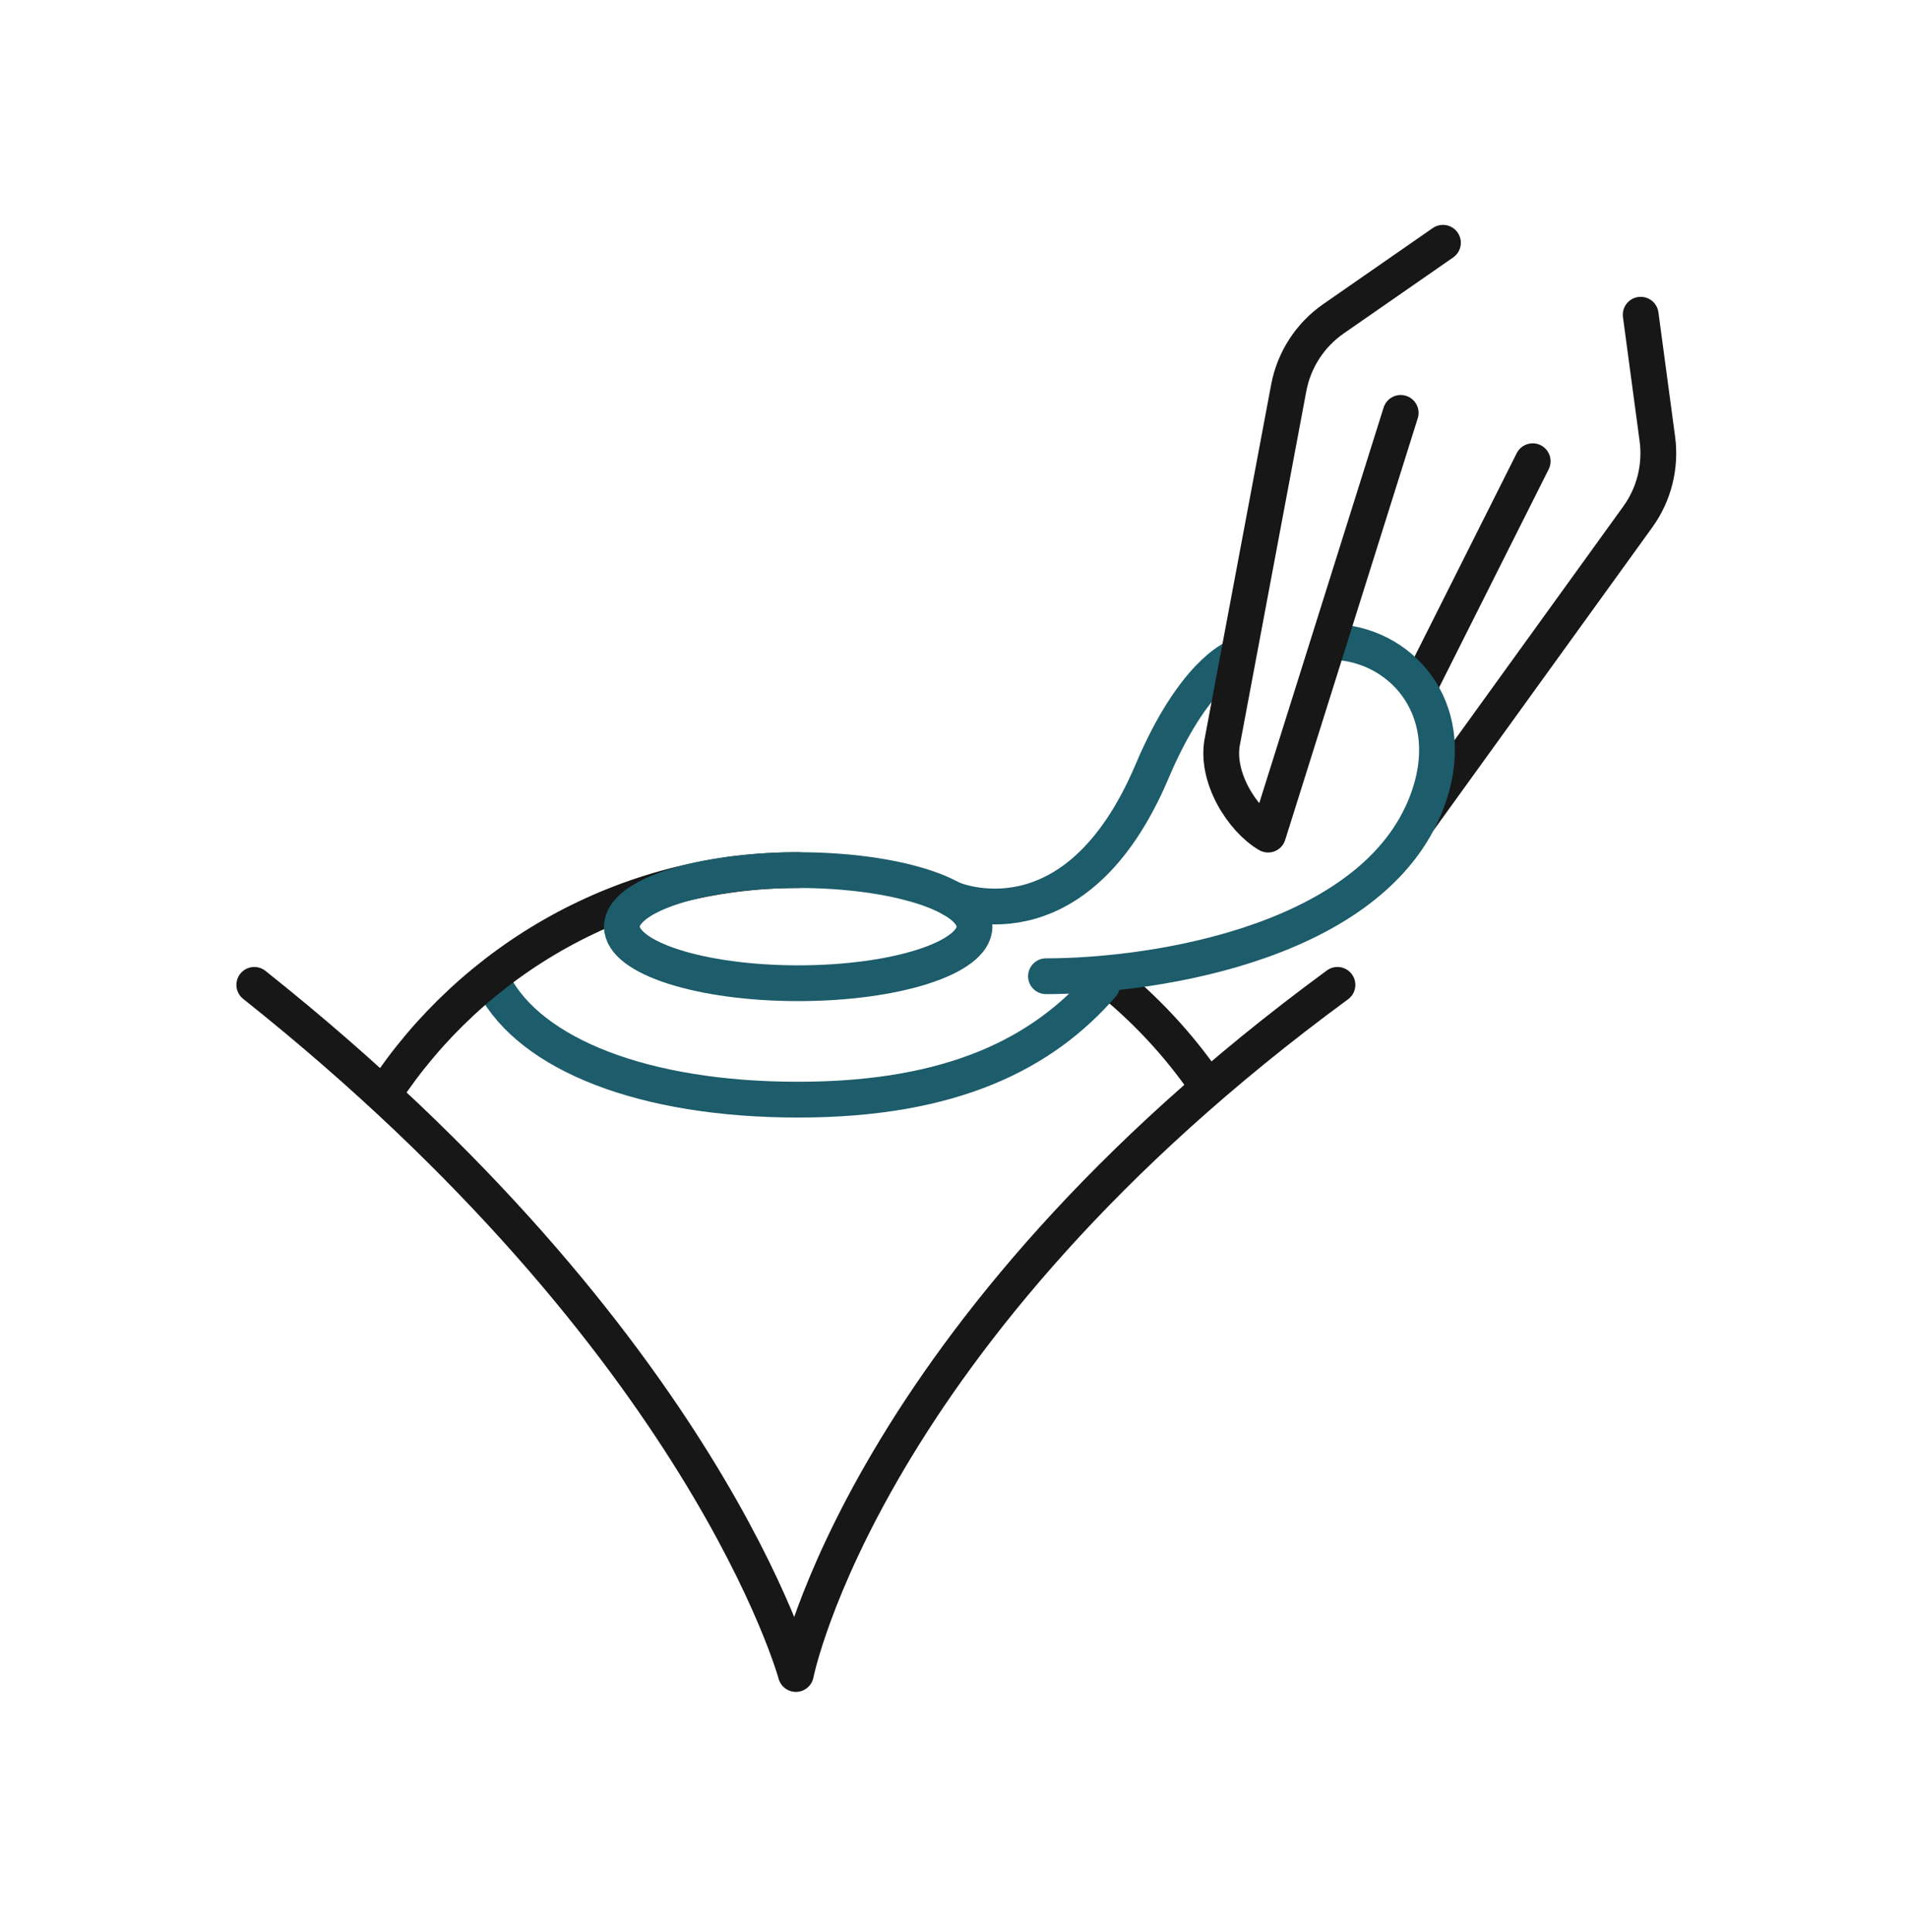 <svg width="80" height="81" viewBox="0 0 80 81" fill="none" xmlns="http://www.w3.org/2000/svg">
<path d="M10.662 41.287C29.604 56.352 33.37 70.177 33.37 70.177C33.37 70.177 36.193 55.878 56.078 41.287" stroke="#171717" stroke-width="1.5" stroke-miterlimit="10" stroke-linecap="round" stroke-linejoin="round"/>
<path d="M46.427 41.017C48.005 42.28 49.395 43.769 50.547 45.434" stroke="#171717" stroke-width="1.5" stroke-miterlimit="10" stroke-linecap="round" stroke-linejoin="round"/>
<path d="M46.215 41.287C43.735 44.139 39.965 46.099 33.467 46.099C26.969 46.099 22.265 44.199 20.719 41.287" stroke="#1C5C6B" stroke-width="1.5" stroke-miterlimit="10" stroke-linecap="round" stroke-linejoin="round"/>
<path d="M16.092 45.872C19.799 40.214 26.197 36.476 33.467 36.476" stroke="#171717" stroke-width="1.5" stroke-miterlimit="10" stroke-linecap="round" stroke-linejoin="round"/>
<path d="M33.467 41.218C37.55 41.218 40.86 40.157 40.86 38.847C40.86 37.537 37.55 36.476 33.467 36.476C29.384 36.476 26.075 37.537 26.075 38.847C26.075 40.157 29.384 41.218 33.467 41.218Z" stroke="#1C5C6B" stroke-width="1.5" stroke-miterlimit="10" stroke-linecap="round" stroke-linejoin="round"/>
<path d="M64.264 19.335L59.533 28.756" stroke="#171717" stroke-width="1.5" stroke-miterlimit="10" stroke-linecap="round" stroke-linejoin="round"/>
<path d="M68.792 13.193L69.491 18.401C69.645 19.555 69.352 20.724 68.671 21.667L59.533 34.324" stroke="#171717" stroke-width="1.5" stroke-miterlimit="10" stroke-linecap="round" stroke-linejoin="round"/>
<path d="M55.784 26.905C58.681 26.93 61.137 29.633 59.944 33.286C57.927 39.467 48.489 40.925 43.856 40.925" stroke="#1C5C6B" stroke-width="1.5" stroke-miterlimit="10" stroke-linecap="round" stroke-linejoin="round"/>
<path d="M39.894 37.675C39.894 37.675 45.067 39.988 48.31 32.324C50.036 28.246 51.762 27.577 51.762 27.577" stroke="#1C5C6B" stroke-width="1.5" stroke-miterlimit="10" stroke-linecap="round" stroke-linejoin="round"/>
<path d="M60.501 10.177L55.91 13.364C54.929 14.046 54.255 15.086 54.035 16.26L51.264 31.018C50.926 32.545 52.09 34.362 53.17 34.988L58.729 17.309" stroke="#171717" stroke-width="1.5" stroke-miterlimit="10" stroke-linecap="round" stroke-linejoin="round"/>
</svg>

